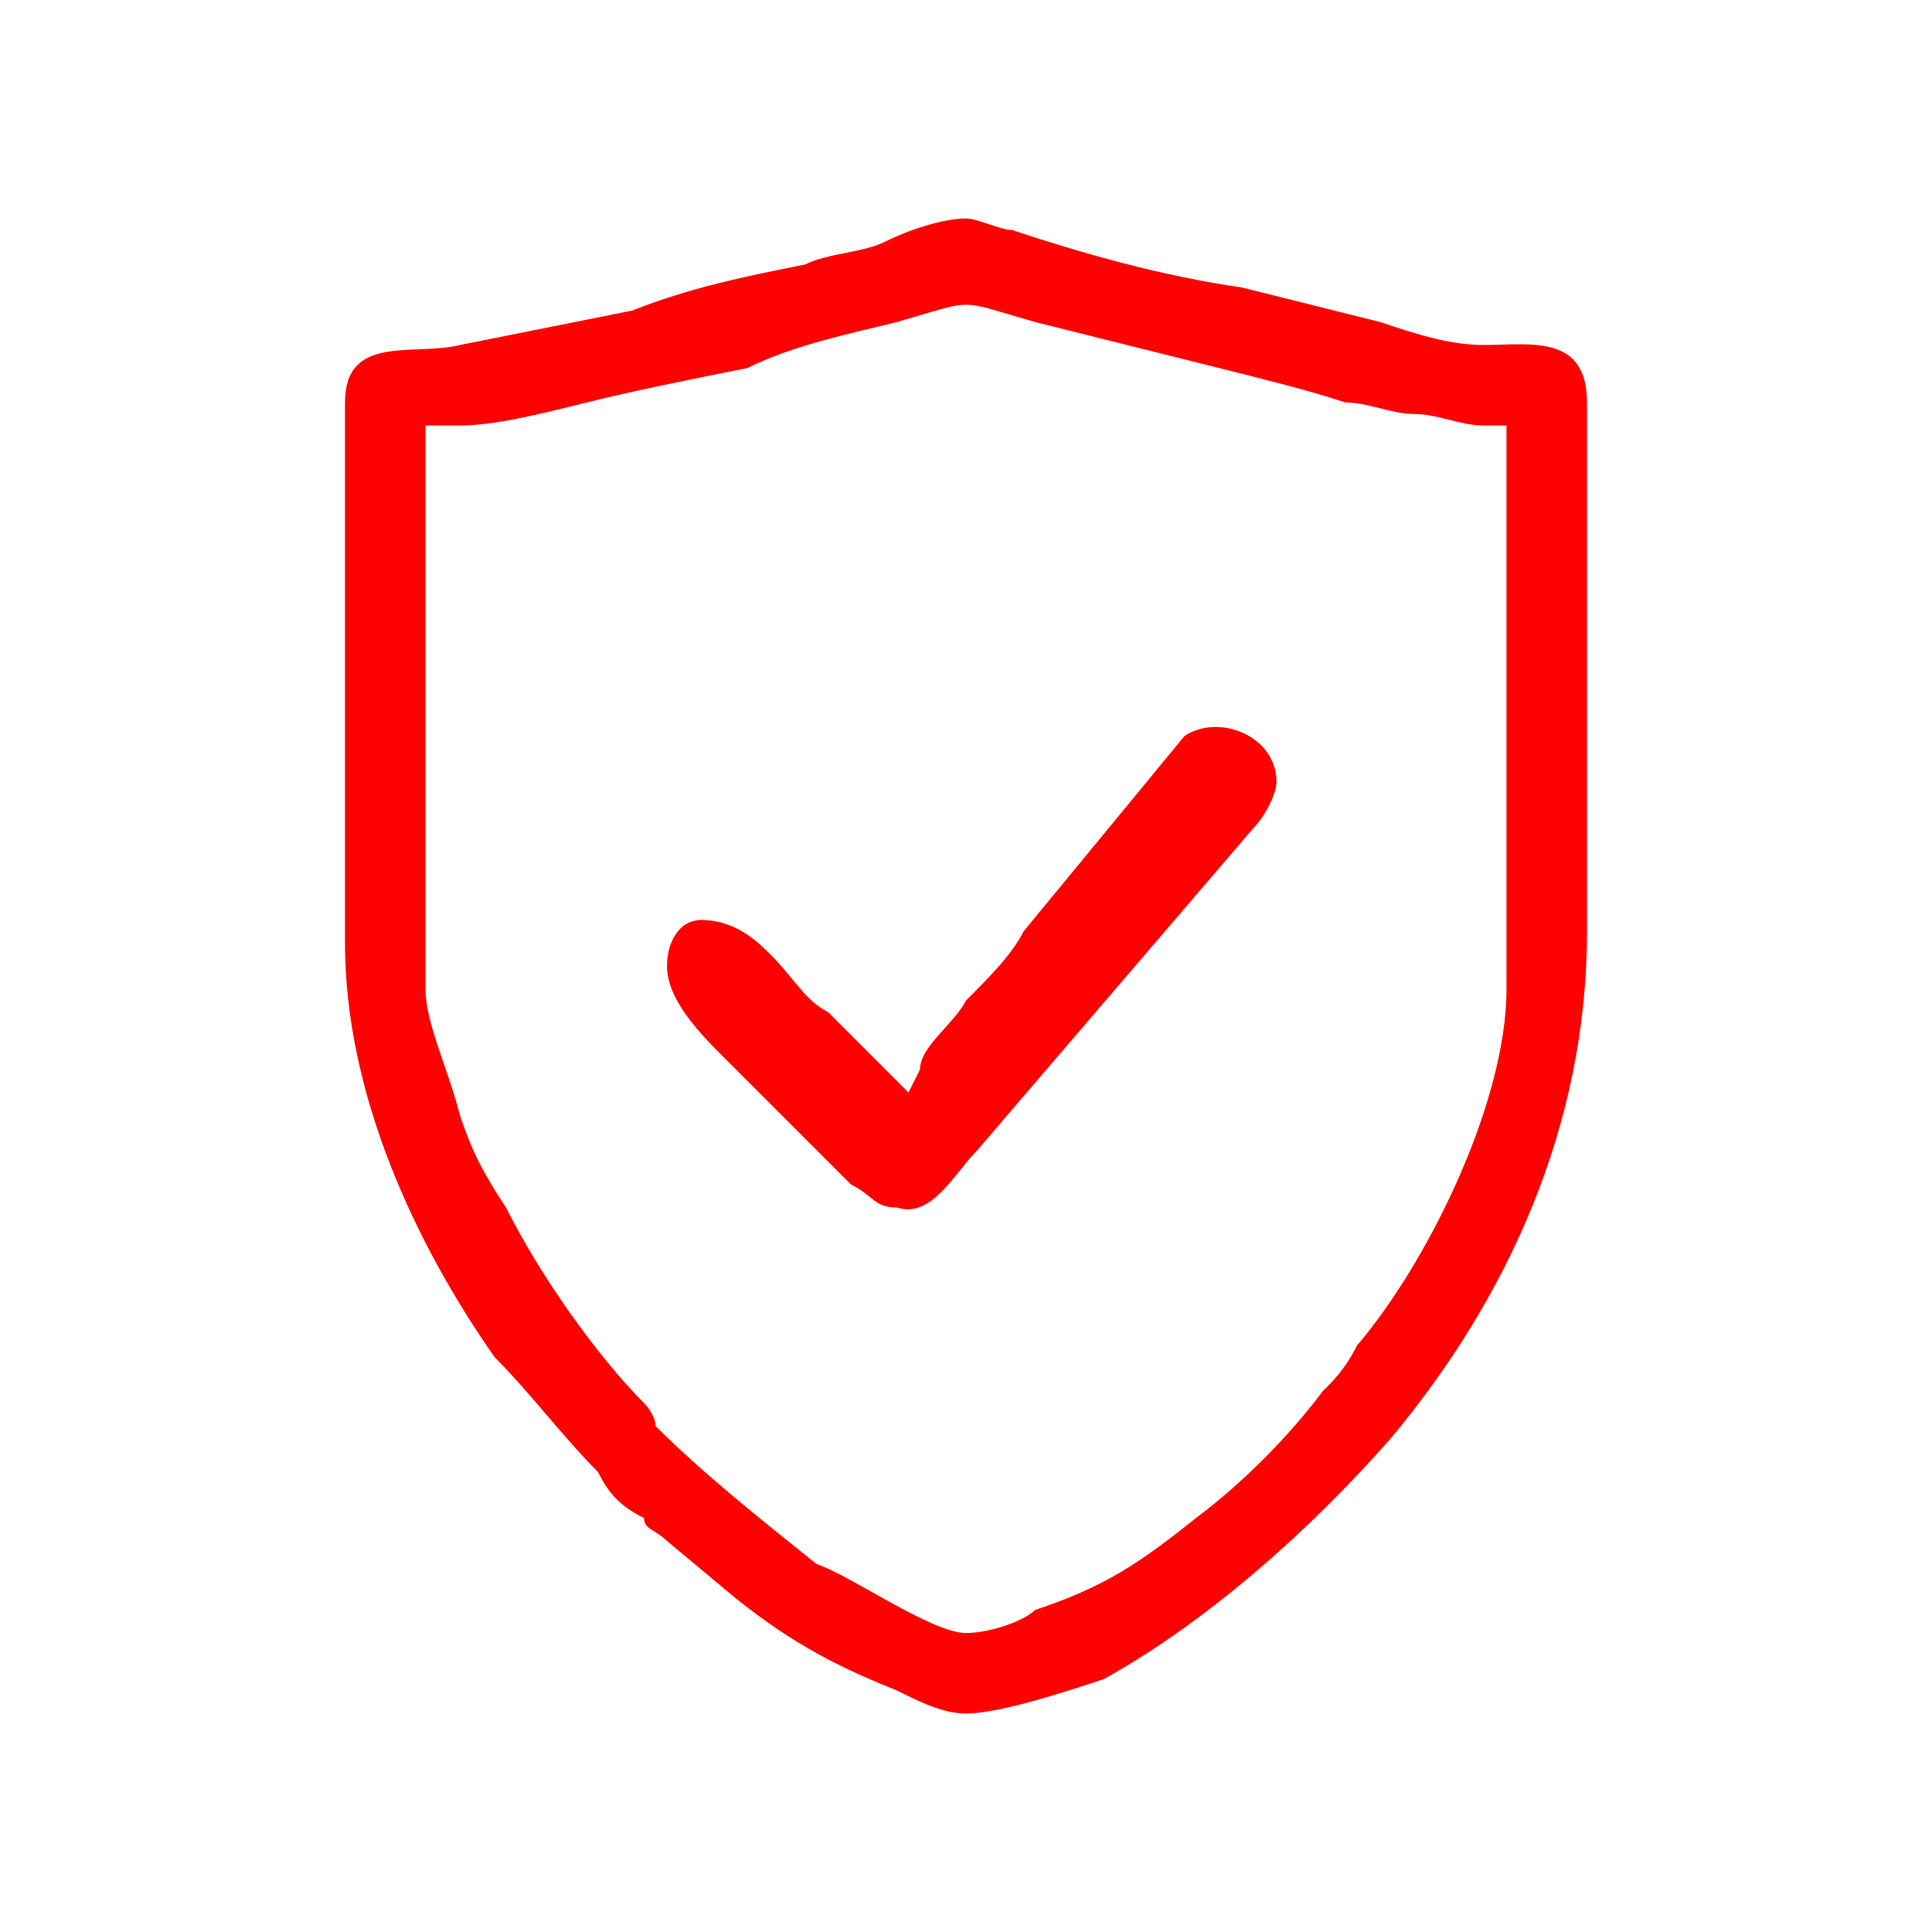 <?xml version="1.0" encoding="UTF-8"?> <!-- Creator: CorelDRAW X7 --> <svg xmlns="http://www.w3.org/2000/svg" xmlns:xlink="http://www.w3.org/1999/xlink" xml:space="preserve" width="12.684mm" height="12.684mm" style="shape-rendering:geometricPrecision; text-rendering:geometricPrecision; image-rendering:optimizeQuality; fill-rule:evenodd; clip-rule:evenodd" viewBox="0 0 168 168"> <defs> <style type="text/css"> <![CDATA[ .fil0 {fill:none} .fil1 {fill:red} ]]> </style> </defs> <g id="Слой_x0020_1">  <rect class="fil0" width="168" height="168"></rect> <path class="fil1" d="M103 64l-14 17c-1,2 -3,4 -5,6 -1,2 -4,4 -4,6l-1 2 -1 -1c-2,-2 -4,-4 -6,-6 -2,-1 -3,-3 -5,-5 -1,-1 -3,-3 -6,-3 -2,0 -3,2 -3,4 0,3 3,6 5,8l11 11c2,1 2,2 4,2 3,1 5,-3 7,-5l24 -28c1,-1 2,-3 2,-4 0,-4 -5,-6 -8,-4zm-45 70l6 5c5,4 9,6 14,8 2,1 4,2 6,2 3,0 9,-2 12,-3 9,-5 18,-13 25,-21 10,-12 17,-27 17,-44l0 -46c0,-6 -5,-5 -9,-5 -3,0 -6,-1 -9,-2 -4,-1 -8,-2 -12,-3 -7,-1 -14,-3 -20,-5 -1,0 -3,-1 -4,-1l0 0c-2,0 -5,1 -7,2 -2,1 -5,1 -7,2 -5,1 -10,2 -15,4 -5,1 -10,2 -15,3 -4,1 -10,-1 -10,5l0 47c0,13 6,26 13,36 3,3 6,7 9,10 1,2 2,3 4,4 0,1 1,1 2,2zm-21 -48l0 -49 3 0c3,0 7,-1 11,-2 4,-1 9,-2 14,-3 4,-2 9,-3 13,-4 7,-2 5,-2 12,0l16 4c4,1 8,2 11,3 2,0 4,1 6,1 2,0 4,1 6,1l2 0 0 49c0,10 -7,24 -13,31 -1,2 -2,3 -3,4 -3,4 -7,8 -11,11 -5,4 -8,6 -14,8 -1,1 -4,2 -6,2 -3,0 -10,-5 -13,-6 -5,-4 -10,-8 -14,-12 0,-1 -1,-2 -1,-2 -4,-4 -9,-11 -12,-17 -2,-3 -3,-5 -4,-8 -1,-4 -3,-8 -3,-11z"></path> </g> </svg> 